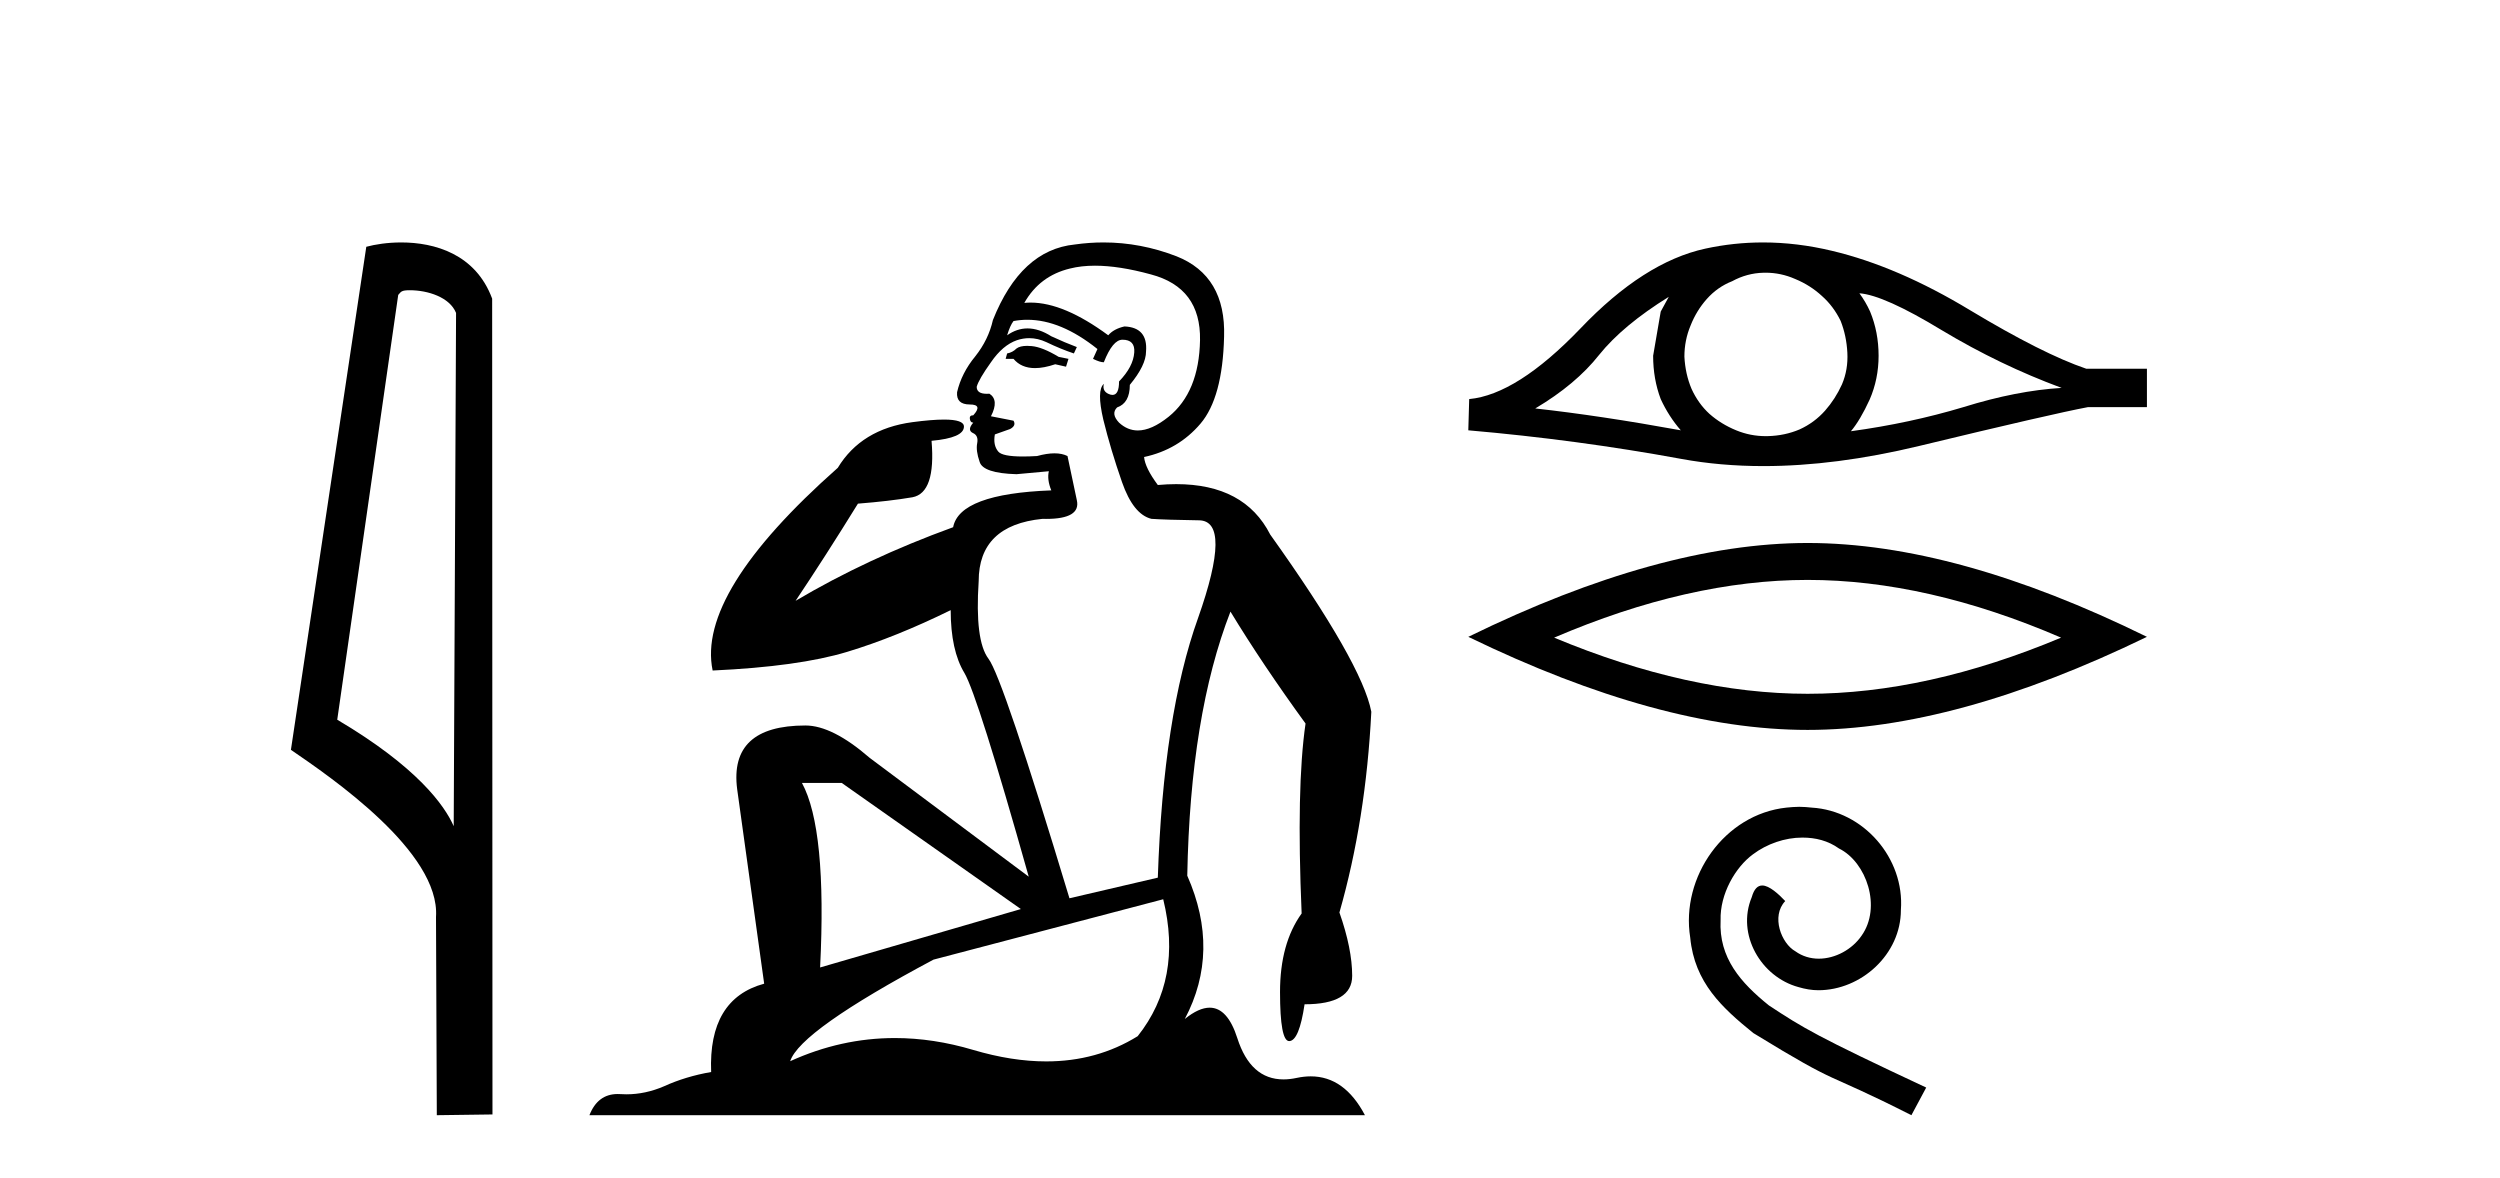 <?xml version='1.0' encoding='UTF-8' standalone='yes'?><svg xmlns='http://www.w3.org/2000/svg' xmlns:xlink='http://www.w3.org/1999/xlink' width='87.0' height='41.0' ><path d='M 14.259 10.1 C 14.884 10.1 15.648 10.34 15.871 10.89 L 15.789 28.751 L 15.789 28.751 C 15.473 28.034 14.531 26.699 11.736 25.046 L 13.858 10.263 C 13.958 10.157 13.955 10.1 14.259 10.1 ZM 15.789 28.751 L 15.789 28.751 C 15.789 28.751 15.789 28.751 15.789 28.751 L 15.789 28.751 L 15.789 28.751 ZM 13.962 8.437 C 13.484 8.437 13.053 8.505 12.747 8.588 L 10.124 26.094 C 11.512 27.044 15.325 29.648 15.173 31.91 L 15.201 38.809 L 17.138 38.783 L 17.127 10.393 C 16.551 8.837 15.12 8.437 13.962 8.437 Z' style='fill:#000000;stroke:none' /><path d='M 35.746 12.036 Q 35.492 12.036 35.373 12.129 Q 35.236 12.266 35.048 12.3 L 34.997 12.488 L 35.27 12.488 Q 35.54 12.81 36.018 12.81 Q 36.327 12.81 36.722 12.676 L 37.098 12.761 L 37.183 12.488 L 36.842 12.419 Q 36.278 12.078 35.902 12.044 Q 35.819 12.036 35.746 12.036 ZM 38.105 9.246 Q 38.944 9.246 40.053 9.55 Q 41.795 10.011 41.761 11.839 Q 41.727 13.649 40.668 14.503 Q 40.074 14.98 39.597 14.98 Q 39.237 14.98 38.943 14.708 Q 38.652 14.401 38.874 14.179 Q 39.318 14.025 39.318 13.393 Q 39.882 12.71 39.882 12.232 Q 39.95 11.395 39.131 11.36 Q 38.755 11.446 38.567 11.668 Q 37.024 10.53 35.865 10.53 Q 35.754 10.53 35.646 10.541 L 35.646 10.541 Q 36.176 9.601 37.235 9.345 Q 37.626 9.246 38.105 9.246 ZM 35.752 11.128 Q 36.919 11.128 38.191 12.146 L 38.037 12.488 Q 38.276 12.607 38.413 12.607 Q 38.721 11.822 39.062 11.822 Q 39.506 11.822 39.472 12.266 Q 39.438 12.761 38.943 13.274 Q 38.943 13.743 38.715 13.743 Q 38.685 13.743 38.652 13.735 Q 38.345 13.649 38.413 13.359 L 38.413 13.359 Q 38.157 13.581 38.396 14.606 Q 38.652 15.648 39.045 16.775 Q 39.438 17.902 40.07 18.056 Q 40.565 18.09 41.727 18.107 Q 42.888 18.124 41.693 21.506 Q 40.48 24.888 40.292 30.542 L 37.217 31.26 Q 34.894 23.573 34.399 22.924 Q 33.921 22.292 34.058 20.225 Q 34.058 18.278 36.278 18.056 Q 36.342 18.058 36.403 18.058 Q 37.62 18.058 37.474 17.407 Q 37.337 16.741 37.149 15.87 Q 36.961 15.776 36.696 15.776 Q 36.432 15.776 36.09 15.87 Q 35.817 15.886 35.597 15.886 Q 34.884 15.886 34.741 15.716 Q 34.553 15.494 34.621 15.118 L 35.151 14.93 Q 35.373 14.811 35.27 14.64 L 34.485 14.486 Q 34.775 13.923 34.433 13.701 Q 34.384 13.704 34.34 13.704 Q 33.989 13.704 33.989 13.461 Q 34.058 13.205 34.485 12.607 Q 34.894 12.01 35.39 11.839 Q 35.603 11.768 35.817 11.768 Q 36.116 11.768 36.415 11.907 Q 36.91 12.146 37.371 12.3 L 37.474 12.078 Q 37.064 11.924 36.585 11.702 Q 36.153 11.429 35.757 11.429 Q 35.387 11.429 35.048 11.668 Q 35.151 11.326 35.27 11.173 Q 35.509 11.128 35.752 11.128 ZM 29.292 27.246 L 35.526 31.635 L 28.54 33.668 Q 28.78 28.851 27.908 27.246 ZM 40.48 31.294 Q 41.163 34.078 39.592 36.059 Q 38.174 36.937 36.409 36.937 Q 35.218 36.937 33.87 36.538 Q 32.48 36.124 31.141 36.124 Q 29.27 36.124 27.498 36.93 Q 27.84 35.871 32.486 33.395 L 40.48 31.294 ZM 38.405 8.437 Q 37.908 8.437 37.405 8.508 Q 35.526 8.696 34.553 11.138 Q 34.399 11.822 33.938 12.402 Q 33.46 12.983 33.306 13.649 Q 33.272 14.076 33.75 14.076 Q 34.211 14.076 33.87 14.452 Q 33.733 14.452 33.75 14.572 Q 33.767 14.708 33.87 14.708 Q 33.648 14.965 33.853 15.067 Q 34.058 15.152 34.006 15.426 Q 33.955 15.682 34.092 16.075 Q 34.211 16.468 35.373 16.502 L 36.5 16.399 L 36.5 16.399 Q 36.432 16.69 36.585 17.065 Q 33.391 17.185 33.169 18.347 Q 30.163 19.44 27.686 20.909 Q 28.728 19.354 29.856 17.527 Q 30.949 17.441 31.752 17.305 Q 32.571 17.151 32.418 15.34 Q 33.545 15.238 33.545 14.845 Q 33.545 14.601 32.852 14.601 Q 32.43 14.601 31.752 14.691 Q 29.975 14.93 29.155 16.28 Q 24.236 20.635 24.8 23.334 Q 27.789 23.197 29.48 22.685 Q 31.171 22.173 33.084 21.233 Q 33.084 22.634 33.562 23.42 Q 34.023 24.205 35.8 30.508 L 30.266 26.374 Q 28.967 25.247 28.028 25.247 Q 25.363 25.247 25.654 27.468 L 26.593 34.232 Q 24.646 34.761 24.748 37.306 Q 23.86 37.46 23.109 37.802 Q 22.46 38.082 21.798 38.082 Q 21.693 38.082 21.589 38.075 Q 21.541 38.072 21.496 38.072 Q 20.801 38.072 20.512 38.809 L 47.5 38.809 Q 46.788 37.457 45.614 37.457 Q 45.379 37.457 45.126 37.511 Q 44.883 37.563 44.665 37.563 Q 43.518 37.563 43.059 36.128 Q 42.72 35.067 42.097 35.067 Q 41.717 35.067 41.231 35.461 Q 42.478 33.104 41.317 30.474 Q 41.419 24.888 42.82 21.284 Q 43.93 23.112 45.433 25.179 Q 45.109 27.399 45.297 31.789 Q 44.545 32.831 44.545 34.522 Q 44.545 36.23 44.863 36.23 Q 44.866 36.23 44.87 36.23 Q 45.211 36.213 45.399 34.949 Q 47.056 34.949 47.056 33.958 Q 47.056 33.019 46.612 31.755 Q 47.534 28.527 47.722 24.769 Q 47.398 23.078 44.204 18.603 Q 43.311 16.848 40.932 16.848 Q 40.624 16.848 40.292 16.878 Q 39.848 16.28 39.814 15.904 Q 41.009 15.648 41.778 14.742 Q 42.547 13.837 42.598 11.719 Q 42.666 9.601 40.941 8.918 Q 39.695 8.437 38.405 8.437 Z' style='fill:#000000;stroke:none' /><path d='M 58.073 10.33 Q 57.949 10.563 57.793 10.843 L 57.529 12.381 Q 57.529 13.189 57.793 13.888 Q 58.073 14.494 58.492 14.975 Q 55.68 14.463 53.427 14.214 Q 54.841 13.375 55.649 12.35 Q 56.473 11.324 58.073 10.33 ZM 64.707 10.206 Q 65.562 10.268 67.581 11.495 Q 69.601 12.707 71.745 13.499 Q 70.176 13.593 68.327 14.168 Q 66.463 14.727 64.412 15.007 Q 64.738 14.618 65.065 13.903 Q 65.375 13.189 65.375 12.381 Q 65.375 11.557 65.08 10.843 Q 64.925 10.501 64.707 10.206 ZM 61.438 9.49 Q 61.975 9.49 62.47 9.708 Q 62.998 9.926 63.402 10.299 Q 63.806 10.656 64.055 11.169 Q 64.257 11.682 64.288 12.272 Q 64.319 12.862 64.101 13.375 Q 63.868 13.888 63.511 14.292 Q 63.138 14.711 62.625 14.944 Q 62.113 15.162 61.522 15.177 Q 61.484 15.178 61.446 15.178 Q 60.912 15.178 60.419 14.975 Q 59.891 14.758 59.487 14.401 Q 59.098 14.043 58.865 13.531 Q 58.648 13.018 58.617 12.412 Q 58.617 11.837 58.834 11.324 Q 59.036 10.812 59.394 10.408 Q 59.766 9.988 60.279 9.786 Q 60.792 9.506 61.367 9.491 Q 61.403 9.49 61.438 9.49 ZM 61.353 8.437 Q 60.337 8.437 59.347 8.652 Q 57.203 9.118 54.997 11.433 Q 52.79 13.732 51.128 13.888 L 51.097 14.975 Q 54.872 15.302 58.508 15.97 Q 59.867 16.22 61.368 16.22 Q 63.881 16.22 66.789 15.519 Q 71.419 14.401 72.662 14.168 L 74.713 14.168 L 74.713 12.831 L 72.6 12.831 Q 71.093 12.319 68.56 10.796 Q 66.043 9.273 63.759 8.73 Q 62.538 8.437 61.353 8.437 Z' style='fill:#000000;stroke:none' /><path d='M 62.905 20.181 Q 67.064 20.181 71.726 22.19 Q 67.064 24.144 62.905 24.144 Q 58.773 24.144 54.084 22.19 Q 58.773 20.181 62.905 20.181 ZM 62.905 18.896 Q 57.769 18.896 51.097 22.162 Q 57.769 25.401 62.905 25.401 Q 68.041 25.401 74.713 22.162 Q 68.069 18.896 62.905 18.896 Z' style='fill:#000000;stroke:none' /><path d='M 62.614 28.077 C 62.465 28.077 62.316 28.091 62.167 28.105 C 60.013 28.335 58.481 30.517 58.82 32.63 C 58.969 34.202 59.945 35.083 61.015 35.95 C 64.2 37.901 63.305 37.183 66.517 38.809 L 67.032 37.847 C 63.21 36.059 62.75 35.774 61.557 34.988 C 60.582 34.202 59.809 33.335 59.877 32.021 C 59.85 31.113 60.392 30.178 61.002 29.731 C 61.49 29.365 62.113 29.148 62.723 29.148 C 63.183 29.148 63.617 29.256 63.996 29.527 C 64.958 30.002 65.487 31.573 64.782 32.563 C 64.457 33.037 63.874 33.362 63.292 33.362 C 63.007 33.362 62.723 33.281 62.479 33.105 C 61.991 32.834 61.625 31.885 62.126 31.357 C 61.896 31.113 61.571 30.815 61.327 30.815 C 61.164 30.815 61.042 30.937 60.961 31.221 C 60.419 32.522 61.286 33.999 62.587 34.351 C 62.817 34.419 63.048 34.46 63.278 34.46 C 64.769 34.46 66.151 33.213 66.151 31.668 C 66.286 29.866 64.85 28.213 63.048 28.105 C 62.912 28.091 62.763 28.077 62.614 28.077 Z' style='fill:#000000;stroke:none' /></svg>